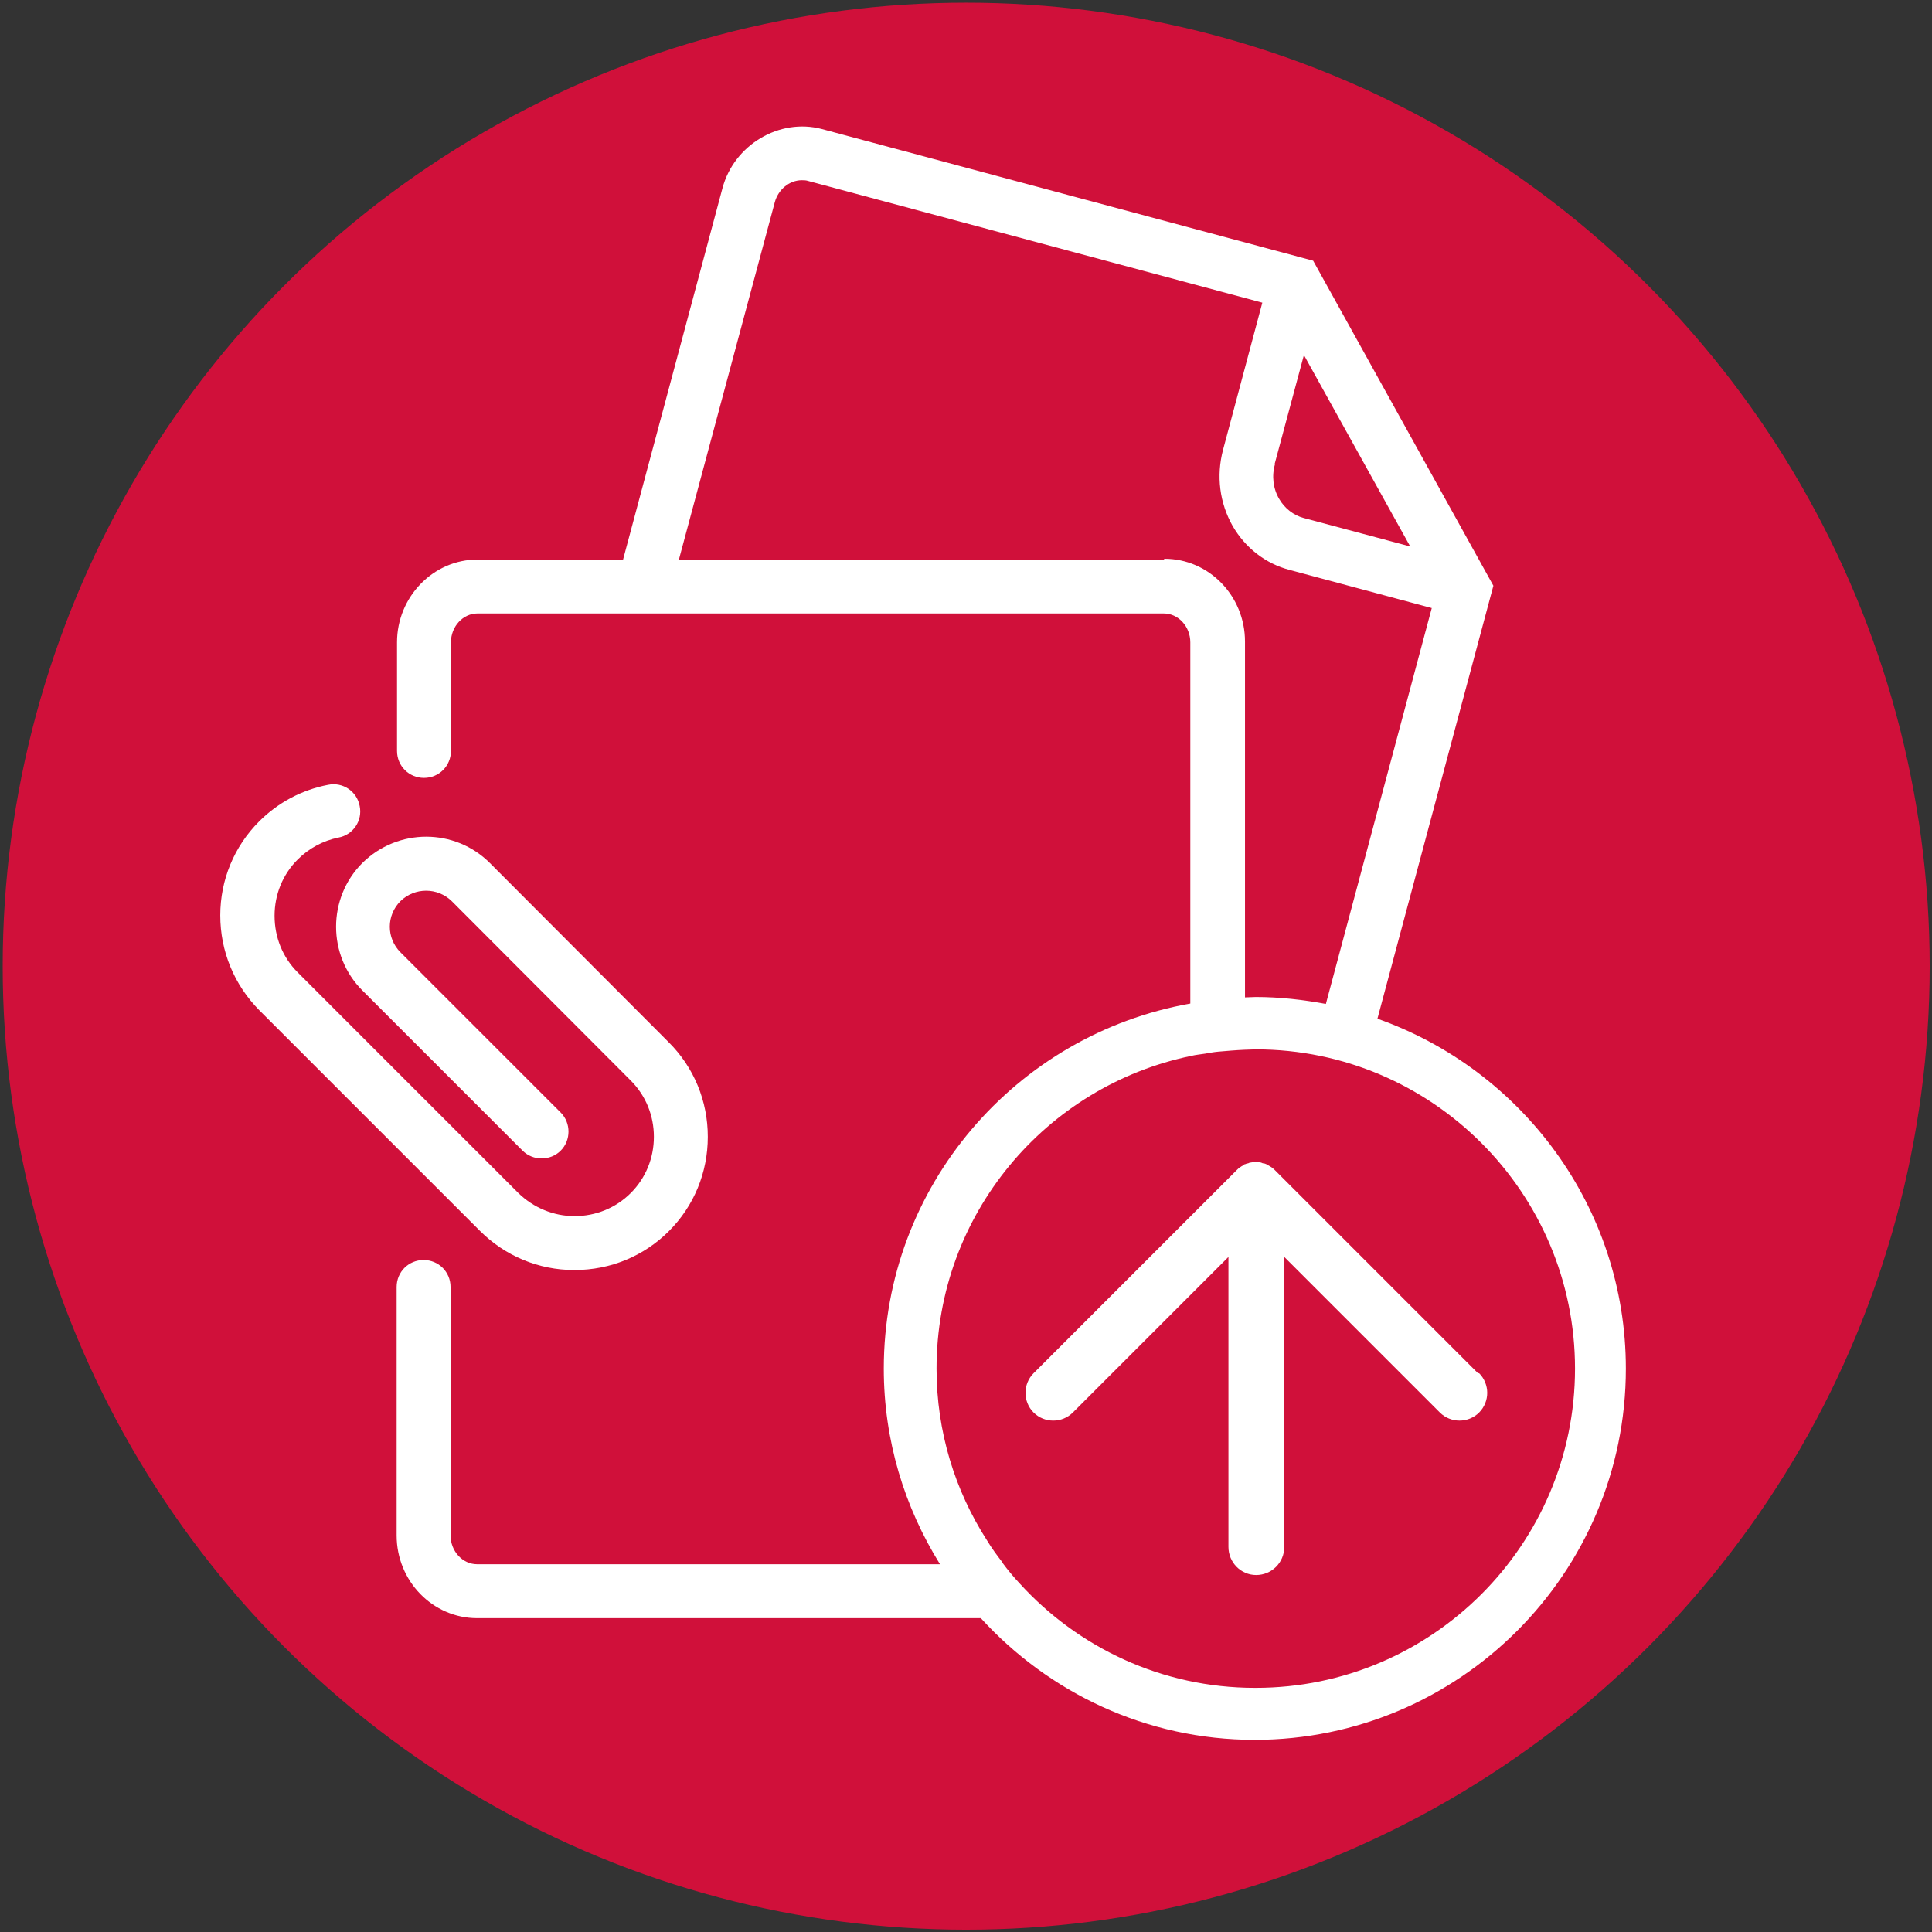 <?xml version="1.0" encoding="UTF-8"?>
<svg id="Layer_1" xmlns="http://www.w3.org/2000/svg" version="1.1" viewBox="0 0 50.17 50.17">
  <rect x="0" y="0" width="50.17" height="50.17" fill="#333333" stroke="none"/>
  <!-- Generator: Adobe Illustrator 29.1.0, SVG Export Plug-In . SVG Version: 2.1.0 Build 142)  -->
  <defs>
    <style>
      .st0 {
        fill: #fff;
      }

      .st1 {
        fill: #d0103a;
      }
    </style>
  </defs>
  <circle class="st1" cx="25.09" cy="25.09" r="25.02"/>
  <g>
    <path class="st0" d="M35.77,26.45l3.01-11.24-4.68-8.44-12.76-3.42c-1.1-.29-2.28.41-2.58,1.54l-2.58,9.64h-3.78c-1.15,0-2.09.97-2.09,2.15v2.82c0,.39.31.7.7.7s.7-.31.7-.7v-2.82c0-.41.31-.75.69-.75h17.82c.38,0,.69.34.69.75v9.38c-4.52.8-7.96,4.74-7.96,9.48,0,1.87.54,3.6,1.46,5.08h-12.02c-.38,0-.69-.34-.69-.75v-6.45c0-.39-.31-.7-.7-.7s-.7.31-.7.7v6.45c0,1.19.94,2.15,2.09,2.15h13.08c1.76,1.93,4.29,3.16,7.11,3.16,5.31,0,9.64-4.32,9.64-9.64,0-4.2-2.71-7.77-6.46-9.09ZM33.1,12.05l.76-2.83,2.76,4.97-2.77-.74c-.26-.07-.49-.25-.63-.49-.16-.27-.2-.6-.11-.91ZM30.22,14.53h-12.59l2.49-9.28c.09-.33.38-.57.7-.57.06,0,.11,0,.17.02l11.79,3.16-1.02,3.82c-.18.68-.09,1.38.25,1.98.33.57.86.98,1.48,1.14l3.69.99-2.75,10.28c-.59-.11-1.2-.18-1.82-.18-.09,0-.19.01-.28.01v-9.24c0-1.19-.94-2.15-2.09-2.15ZM32.59,43.83c-2.42,0-4.6-1.05-6.11-2.71h0c-.16-.17-.31-.35-.45-.54,0,0,0,0,0-.01-.14-.18-.28-.37-.4-.57h0c-.83-1.29-1.31-2.82-1.31-4.46,0-4,2.84-7.34,6.61-8.12.12-.03.25-.04.37-.06.11-.02.22-.04.33-.05.23-.02.46-.04.69-.05.1,0,.19-.01.29-.01,4.57,0,8.29,3.72,8.29,8.29s-3.72,8.29-8.29,8.29Z"/>
    <path class="st0" d="M38.38,35.66l-5.27-5.27s-.07-.07-.11-.09c-.02-.01-.03-.02-.05-.03-.02-.01-.05-.03-.07-.04-.02-.01-.05-.02-.07-.02-.02,0-.04-.01-.06-.02-.09-.02-.19-.02-.28,0-.02,0-.04.01-.06.02-.03,0-.05.01-.07.02-.03,0-.04.02-.07.04-.02.01-.04.02-.05.03-.04.02-.08.06-.11.09l-5.27,5.27c-.28.28-.28.74,0,1.02.28.28.74.28,1.02,0l4.04-4.04v7.53c0,.4.32.73.72.73s.73-.32.73-.73v-7.53l4.04,4.04c.28.28.74.28,1.02,0,.14-.14.21-.33.21-.51s-.07-.37-.21-.51Z"/>
    <path class="st0" d="M14.92,32.98h0c.93,0,1.8-.36,2.45-1.01.65-.65,1.01-1.52,1.01-2.45s-.36-1.8-1.01-2.45l-4.65-4.66c-.91-.91-2.39-.91-3.31,0-.91.91-.91,2.4,0,3.31l4.16,4.16c.27.27.72.27.99,0,.27-.27.27-.72,0-.99l-4.16-4.16c-.37-.37-.37-.96,0-1.33.37-.36.96-.36,1.33,0l4.65,4.66c.39.39.6.91.6,1.46s-.21,1.07-.6,1.46c-.39.39-.91.6-1.46.6h0c-.55,0-1.07-.22-1.46-.6l-5.73-5.73c-.39-.39-.6-.91-.6-1.47,0-.55.21-1.07.6-1.46.29-.29.66-.49,1.06-.57.38-.07.63-.44.55-.82-.07-.38-.44-.63-.82-.55-.68.13-1.3.46-1.79.95-.65.65-1.01,1.52-1.01,2.44,0,.93.36,1.8,1.01,2.46l5.73,5.73c.65.65,1.52,1.02,2.45,1.02Z"/>
  </g>
</svg>